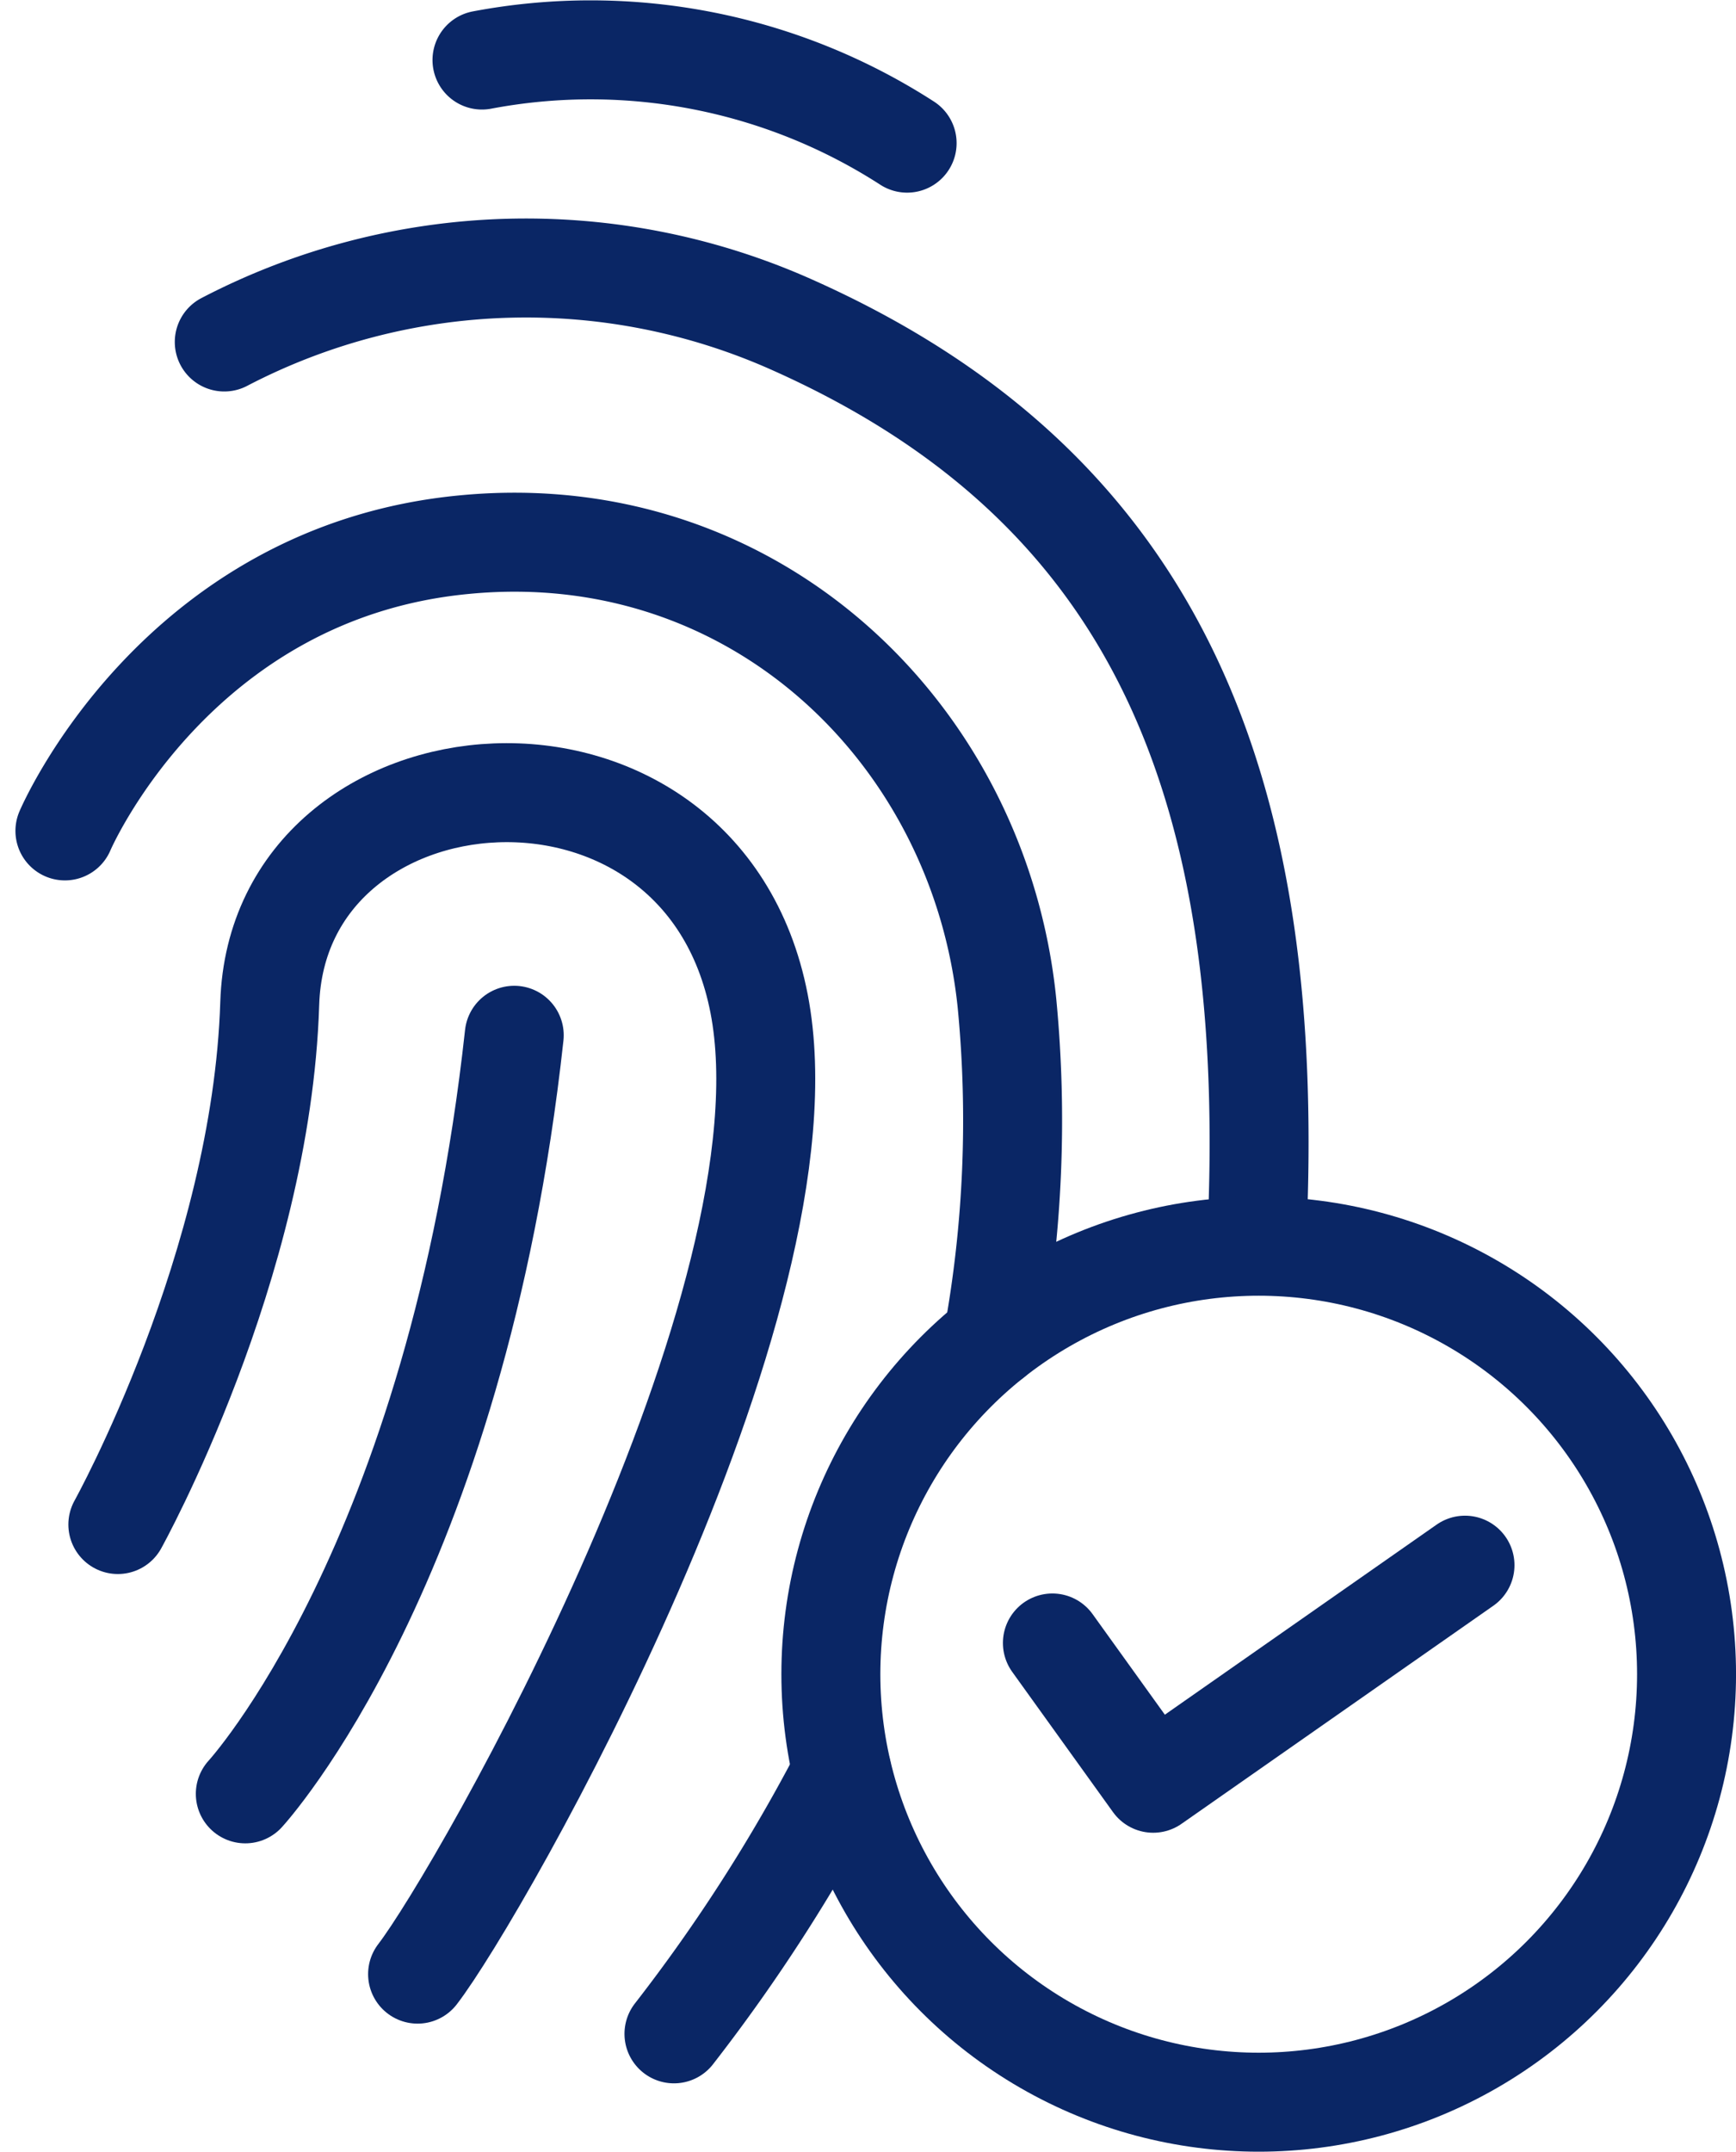 <svg xmlns="http://www.w3.org/2000/svg" width="61.399" height="76.074" viewBox="0 0 61.399 76.074">
  <g id="Group_11820" data-name="Group 11820" transform="translate(-1560.494 -1541.777)">
    <g id="Group_11819" data-name="Group 11819">
      <g id="Group_11818" data-name="Group 11818">
        <path id="Path_796" data-name="Path 796" d="M1577.541,1543.9a20.649,20.649,0,0,1,15.036,2.938" fill="none" stroke="#0a2665" stroke-linecap="round" stroke-linejoin="round" stroke-width="3.5"/>
        <path id="Path_797" data-name="Path 797" d="M1568.426,1553.868a23.072,23.072,0,0,1,20.1-.6c13,5.8,17.2,16.517,16.407,32.5" fill="none" stroke="#0a2665" stroke-linecap="round" stroke-linejoin="round" stroke-width="3.5"/>
        <path id="Path_798" data-name="Path 798" d="M1590.272,1604.421a60.715,60.715,0,0,1-5.941,9.264" fill="none" stroke="#0a2665" stroke-linecap="round" stroke-linejoin="round" stroke-width="3.5"/>
        <path id="Path_799" data-name="Path 799" d="M1562.79,1571.154s3.909-9.178,14.171-10.125c10.263-.965,18.184,6.732,19.148,16.22a43.057,43.057,0,0,1-.5,11.864" fill="none" stroke="#0a2665" stroke-linecap="round" stroke-linejoin="round" stroke-width="3.5"/>
        <path id="Path_800" data-name="Path 800" d="M1564.662,1595.678s5.08-9.132,5.372-18.421,15.254-10.571,17.307,0-9.883,31.47-12.078,34.317" fill="none" stroke="#0a2665" stroke-linecap="round" stroke-linejoin="round" stroke-width="3.5"/>
        <path id="Path_801" data-name="Path 801" d="M1569.17,1605.2s7.468-8.1,9.512-26.82" fill="none" stroke="#0a2665" stroke-linecap="round" stroke-linejoin="round" stroke-width="3.5"/>
      </g>
    </g>
    <circle id="Ellipse_2503" data-name="Ellipse 2503" cx="15.132" cy="15.132" r="15.132" transform="translate(1589.88 1585.838)" fill="none" stroke="#0a2665" stroke-linecap="round" stroke-linejoin="round" stroke-width="3.5"/>
    <path id="Path_802" data-name="Path 802" d="M1597.715,1599.866l3.565,4.959,11.028-7.71" fill="none" stroke="#0a2665" stroke-linecap="round" stroke-linejoin="round" stroke-width="3.5"/>
  </g>
</svg>
